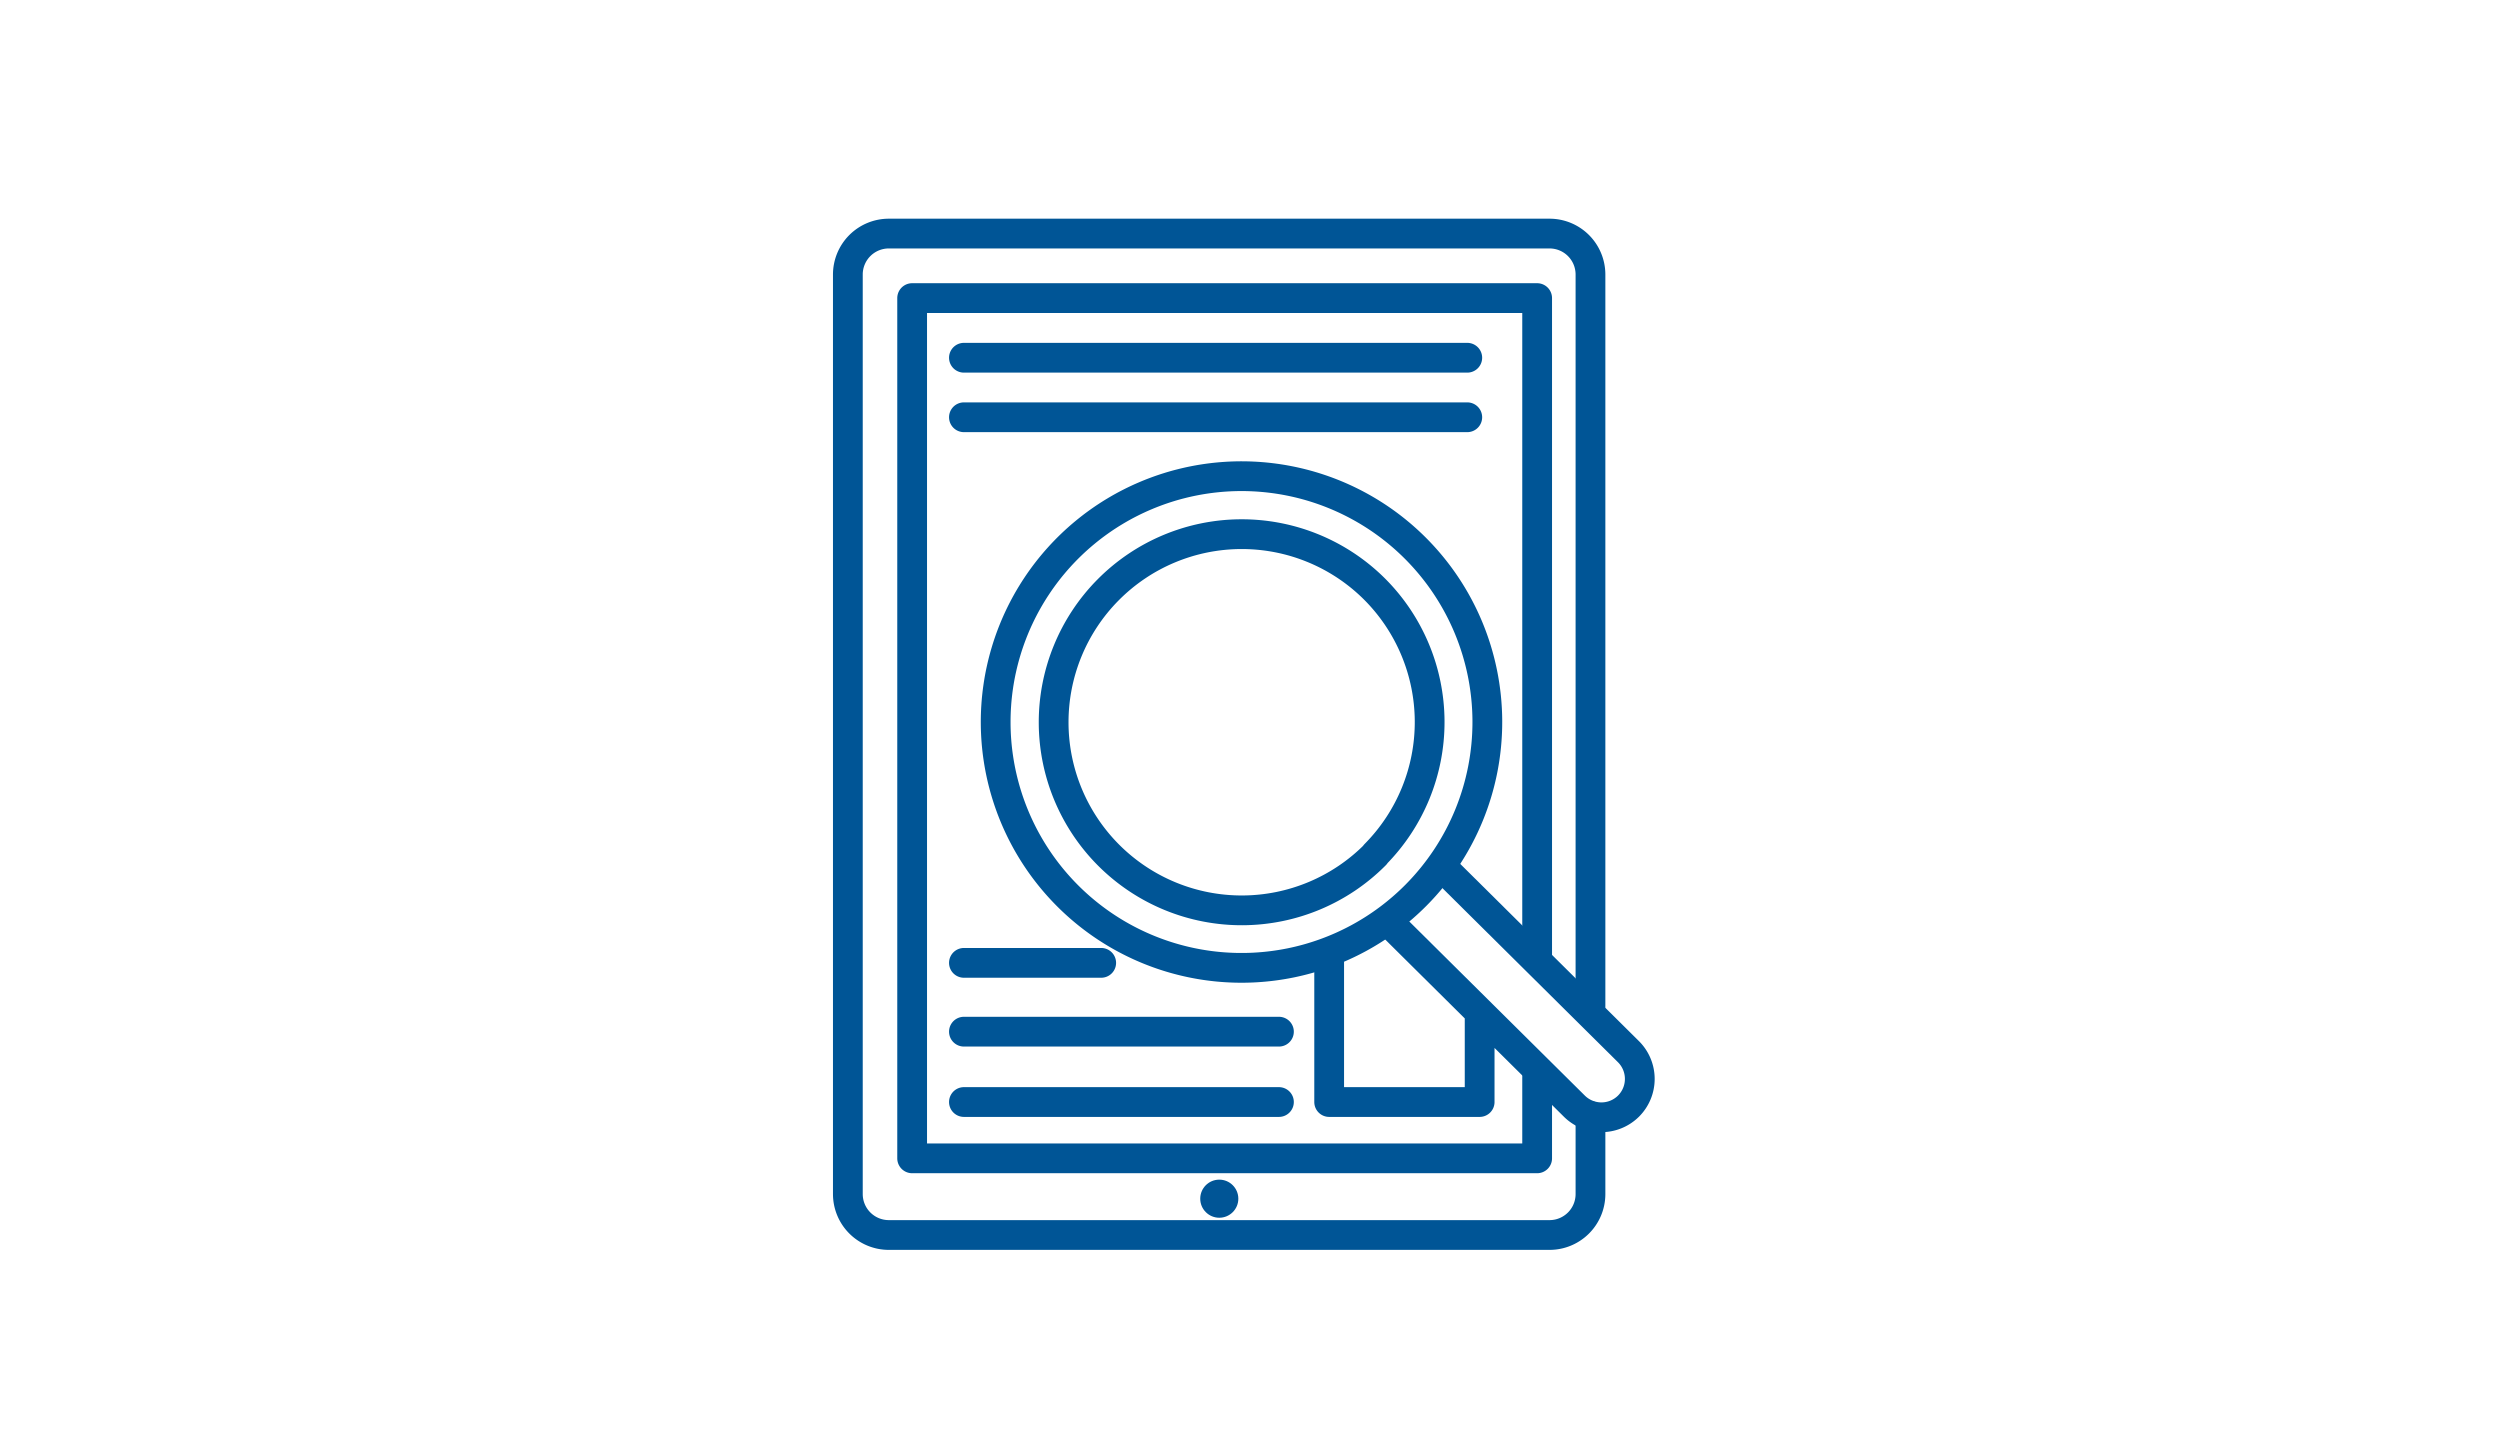 <?xml version="1.0" encoding="UTF-8"?> <svg xmlns="http://www.w3.org/2000/svg" viewBox="0 0 210 120"><defs><style>.cls-1{fill:none;stroke:#005596;stroke-linecap:round;stroke-linejoin:round;stroke-width:2.5px;}.cls-2{fill:#005596;}</style></defs><title>Artboard 2</title><path d="M133.6 93.75v6.55a3.44 3.44 0 0 1-3.43 3.44h-55.5a3.44 3.44 0 0 1-3.45-3.44V23.06a3.44 3.44 0 0 1 3.44-3.44h55.5a3.44 3.44 0 0 1 3.44 3.44V84.5M129.12 90.5v6.8h-52.5V25.04h52.5V80.5" class="cls-1"></path><circle cx="102.42" cy="100.69" r="1.6" class="cls-2"></circle><path d="M80.97 30.05h42.28M80.97 35.05h42.28M111.65 80.5v12.07h12.64V85.5M121.22 72.9l15.58 15.45a3.23 3.23 0 0 1 0 4.56 3.23 3.23 0 0 1-4.56 0l-15.56-15.43M80.97 80.88H92.5M80.97 86.66h26.46M107.43 92.57H80.97" class="cls-1"></path><path d="M118.84 46a20.65 20.65 0 1 0 .1 29.2 20.65 20.65 0 0 0-.1-29.2zm-3.32 25.8a15.8 15.8 0 1 1-.1-22.36 15.8 15.8 0 0 1 .1 22.33z" class="cls-1"></path></svg> 